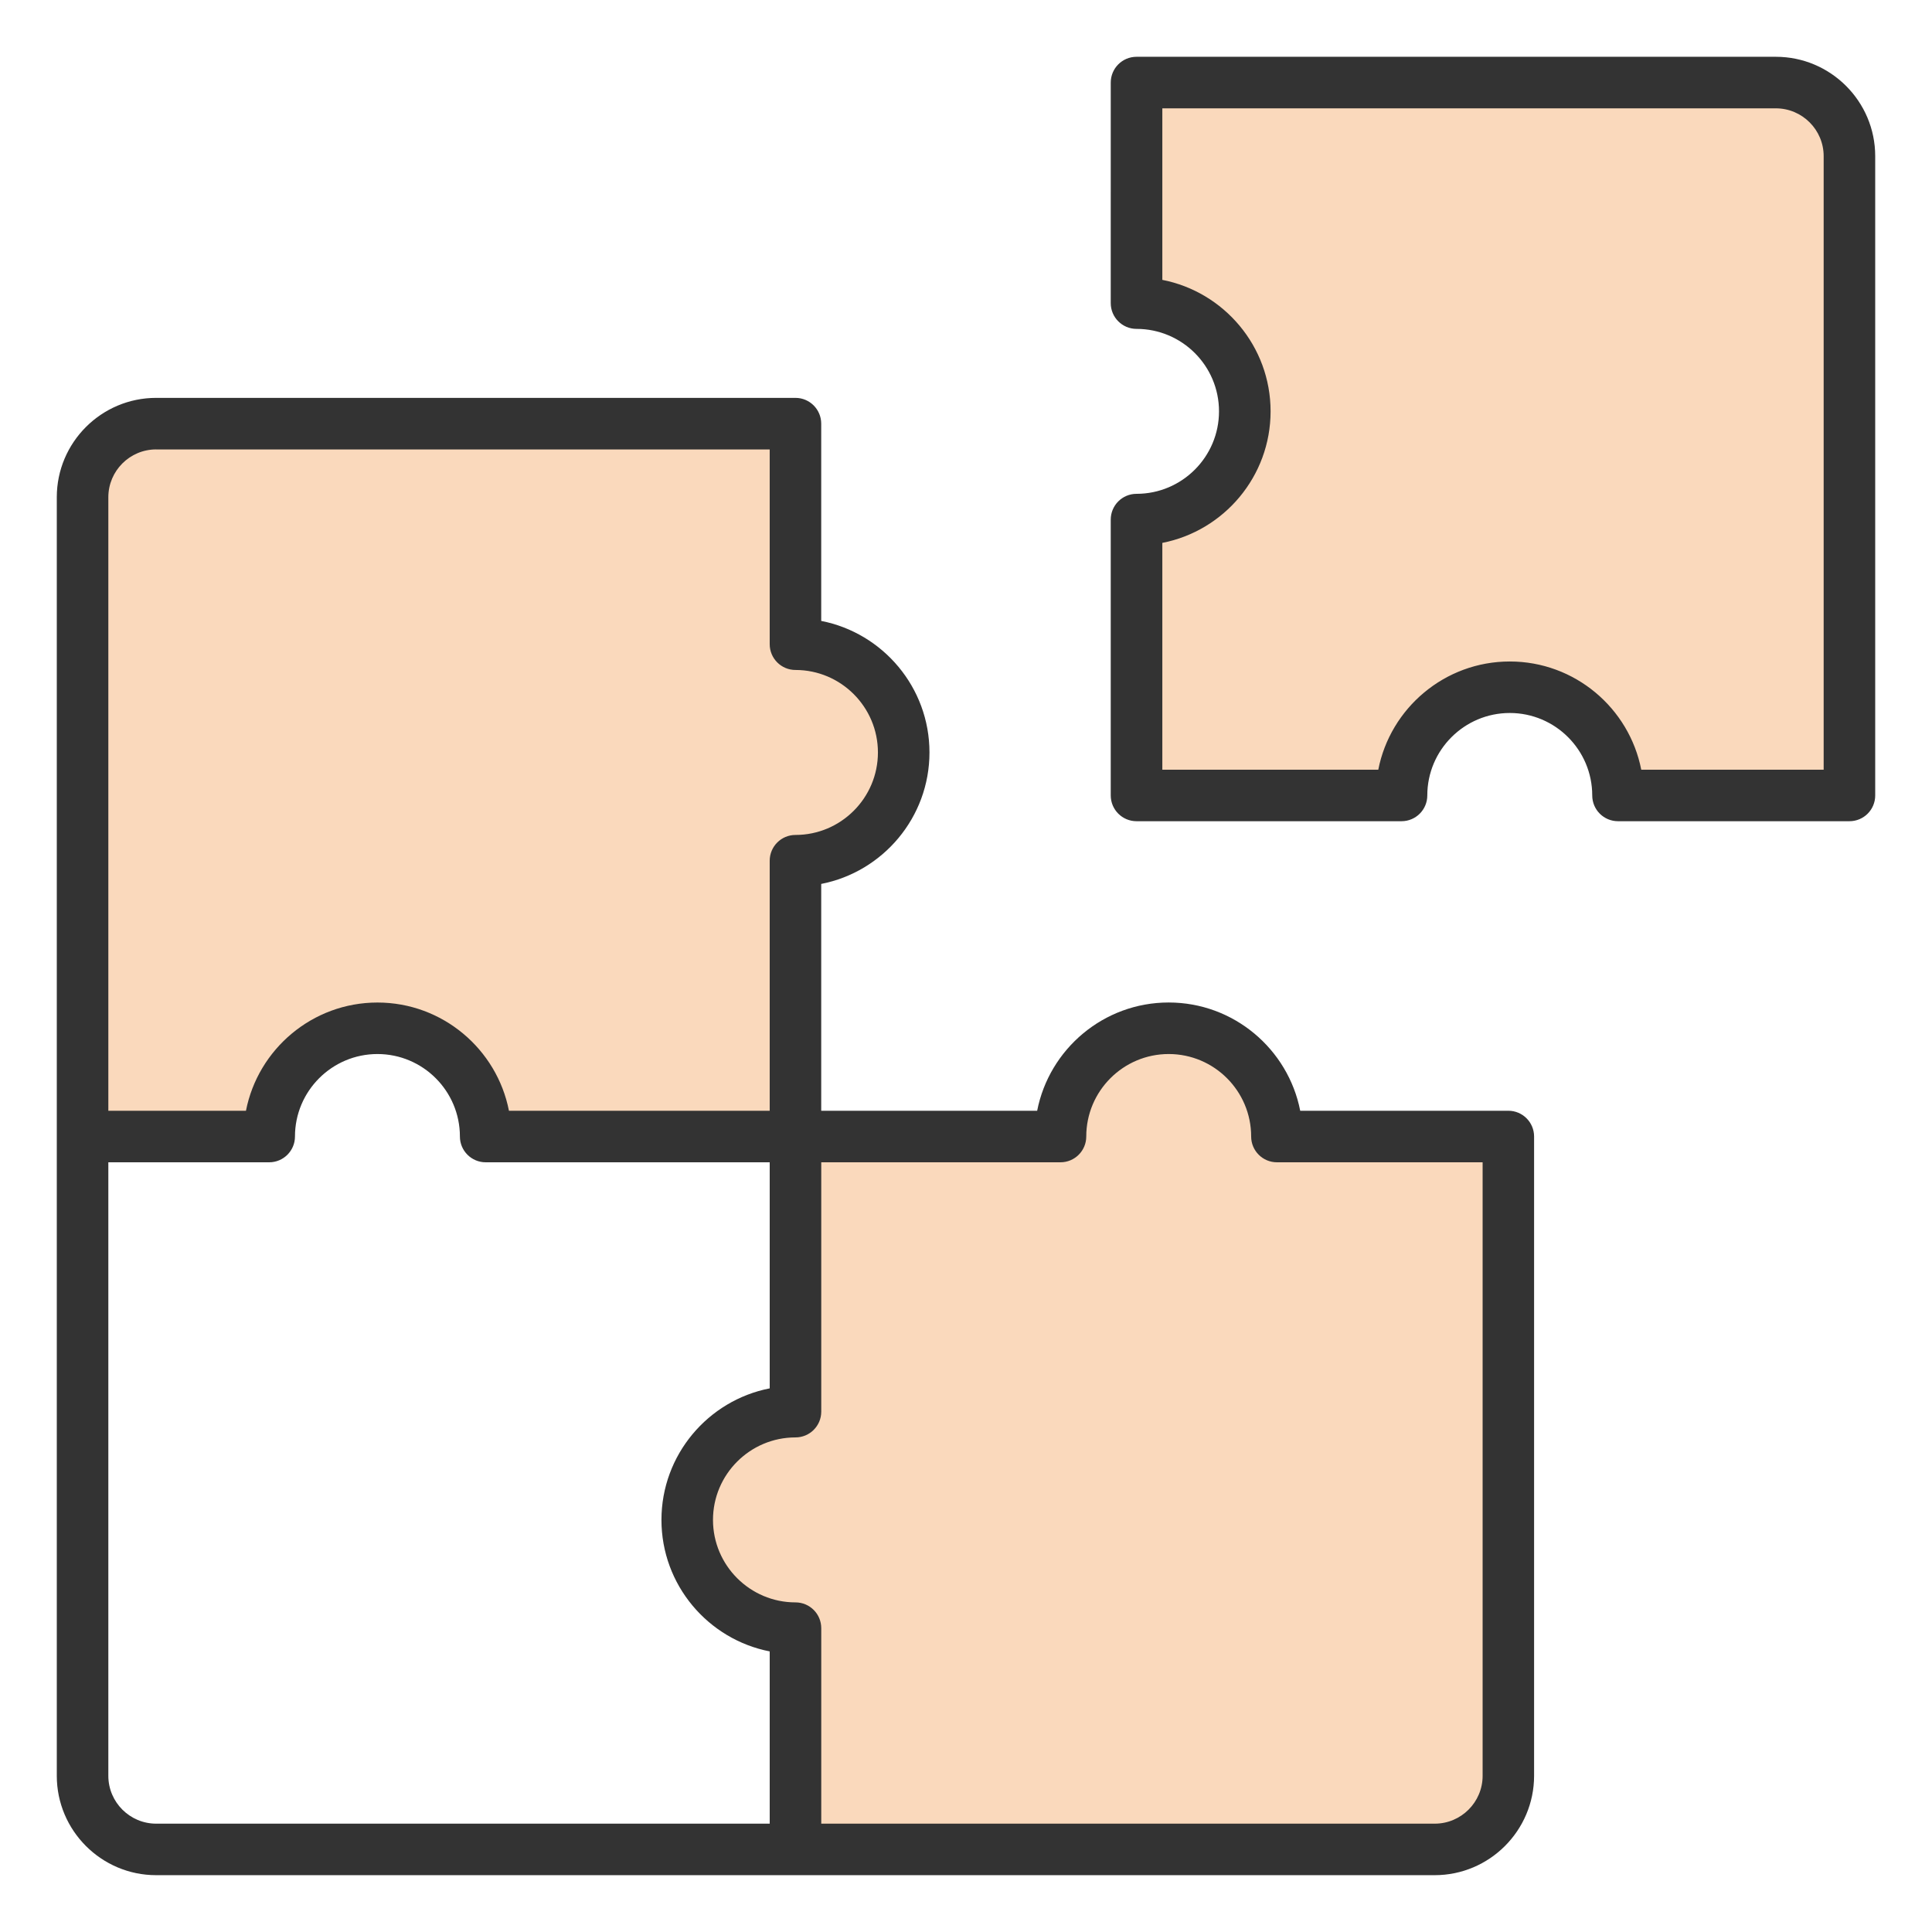 <?xml version="1.0" encoding="UTF-8"?>
<svg id="Layer_1" data-name="Layer 1" xmlns="http://www.w3.org/2000/svg" viewBox="0 0 512 512">
  <defs>
    <style>
      .cls-1 {
        fill: #333;
      }

      .cls-1, .cls-2 {
        fill-rule: evenodd;
        stroke-width: 0px;
      }

      .cls-2 {
        fill: #fad9bc;
      }
    </style>
  </defs>
  <path class="cls-2" d="M25.79,131.78c0-8.6,7-15.6,15.6-15.6h165.52v54.54c0,2.16,1.75,3.9,3.9,3.9,13.66,0,24.78,11.12,24.78,24.79s-11.11,24.79-24.78,24.79c-2.16,0-3.9,1.74-3.9,3.9v69.2h-74.43l-.46-2.37c-2.98-15.24-16.42-26.32-31.98-26.32s-29,11.08-31.98,26.32l-.46,2.36H25.79v-165.51ZM284.94,301.19c0,2.16-1.75,3.9-3.9,3.9h-66.33v69c0,2.16-1.74,3.9-3.9,3.9-13.67,0-24.79,11.12-24.79,24.79s11.12,24.79,24.79,24.79c2.16,0,3.9,1.75,3.9,3.9v54.74h165.52c8.6,0,15.61-7.01,15.61-15.61v-165.51h-57.44c-2.15,0-3.9-1.75-3.9-3.9,0-13.67-11.11-24.79-24.78-24.79-13.67,0-24.77,11.12-24.77,24.79h0ZM305.09,206.9v-65.44l2.37-.46c15.24-2.98,26.32-16.43,26.32-31.99s-11.09-29-26.32-31.97l-2.37-.46V25.78h165.52c8.6,0,15.6,7,15.6,15.6v165.52h-53.68l-.46-2.37c-2.97-15.24-16.43-26.31-31.97-26.31s-29,11.07-31.98,26.31l-.46,2.36h-62.57Z"/>
  <path class="cls-1" d="M392.91,470.61c0,6.99-5.7,12.68-12.68,12.68h-162.59v-51.81c0-3.78-3.06-6.83-6.83-6.83-12.05,0-21.86-9.81-21.86-21.86s9.8-21.86,21.86-21.86c3.77,0,6.83-3.05,6.83-6.83v-66.08h63.4c3.77,0,6.83-3.06,6.83-6.83,0-12.06,9.8-21.86,21.85-21.86s21.85,9.8,21.85,21.86c0,3.77,3.06,6.83,6.83,6.83h54.51v162.59ZM28.71,470.61c0,6.99,5.69,12.68,12.68,12.68h162.59v-45.65c-16.33-3.19-28.69-17.61-28.69-34.85s12.36-31.67,28.69-34.86v-59.91h-75.27c-3.77,0-6.83-3.06-6.83-6.83,0-12.06-9.8-21.86-21.85-21.86s-21.86,9.8-21.86,21.86c0,3.77-3.06,6.83-6.83,6.83H28.71v162.59h0ZM41.38,119.1c-6.99,0-12.67,5.69-12.67,12.68v162.59h36.47c3.19-16.33,17.61-28.69,34.85-28.69s31.66,12.36,34.85,28.69h69.1v-66.27c0-3.77,3.06-6.83,6.83-6.83,12.05,0,21.85-9.81,21.85-21.86s-9.8-21.86-21.85-21.86c-3.77,0-6.83-3.06-6.83-6.83v-51.61H41.38ZM399.74,294.36h-55.17c-3.2-16.33-17.61-28.69-34.86-28.69s-31.66,12.36-34.85,28.69h-57.23v-60.11c16.33-3.19,28.69-17.61,28.69-34.85s-12.36-31.66-28.69-34.85v-52.28c0-3.77-3.06-6.83-6.83-6.83H41.38c-14.52,0-26.33,11.81-26.33,26.33v338.83c0,14.52,11.82,26.34,26.33,26.34h338.83c14.51,0,26.33-11.82,26.34-26.33v-169.42c0-3.77-3.06-6.83-6.82-6.83h0ZM483.29,203.98h-48.34c-3.19-16.32-17.6-28.68-34.84-28.68s-31.66,12.36-34.85,28.68h-57.23v-60.11c16.33-3.19,28.69-17.61,28.69-34.86s-12.36-31.65-28.69-34.84V28.71h162.59c6.98,0,12.67,5.69,12.67,12.67v162.59ZM470.62,15.05c14.51,0,26.33,11.81,26.33,26.33v169.42c0,3.78-3.05,6.83-6.83,6.83h-61.33c-3.77,0-6.83-3.05-6.83-6.83,0-12.04-9.8-21.85-21.85-21.85s-21.86,9.8-21.86,21.85c0,3.78-3.06,6.83-6.83,6.83h-70.23c-3.76,0-6.83-3.05-6.83-6.83v-73.1c0-3.77,3.06-6.83,6.83-6.83,12.06,0,21.86-9.8,21.86-21.86s-9.8-21.85-21.86-21.85c-3.76,0-6.83-3.05-6.83-6.83V21.88c0-3.77,3.06-6.83,6.83-6.83h169.42Z"/>
</svg>